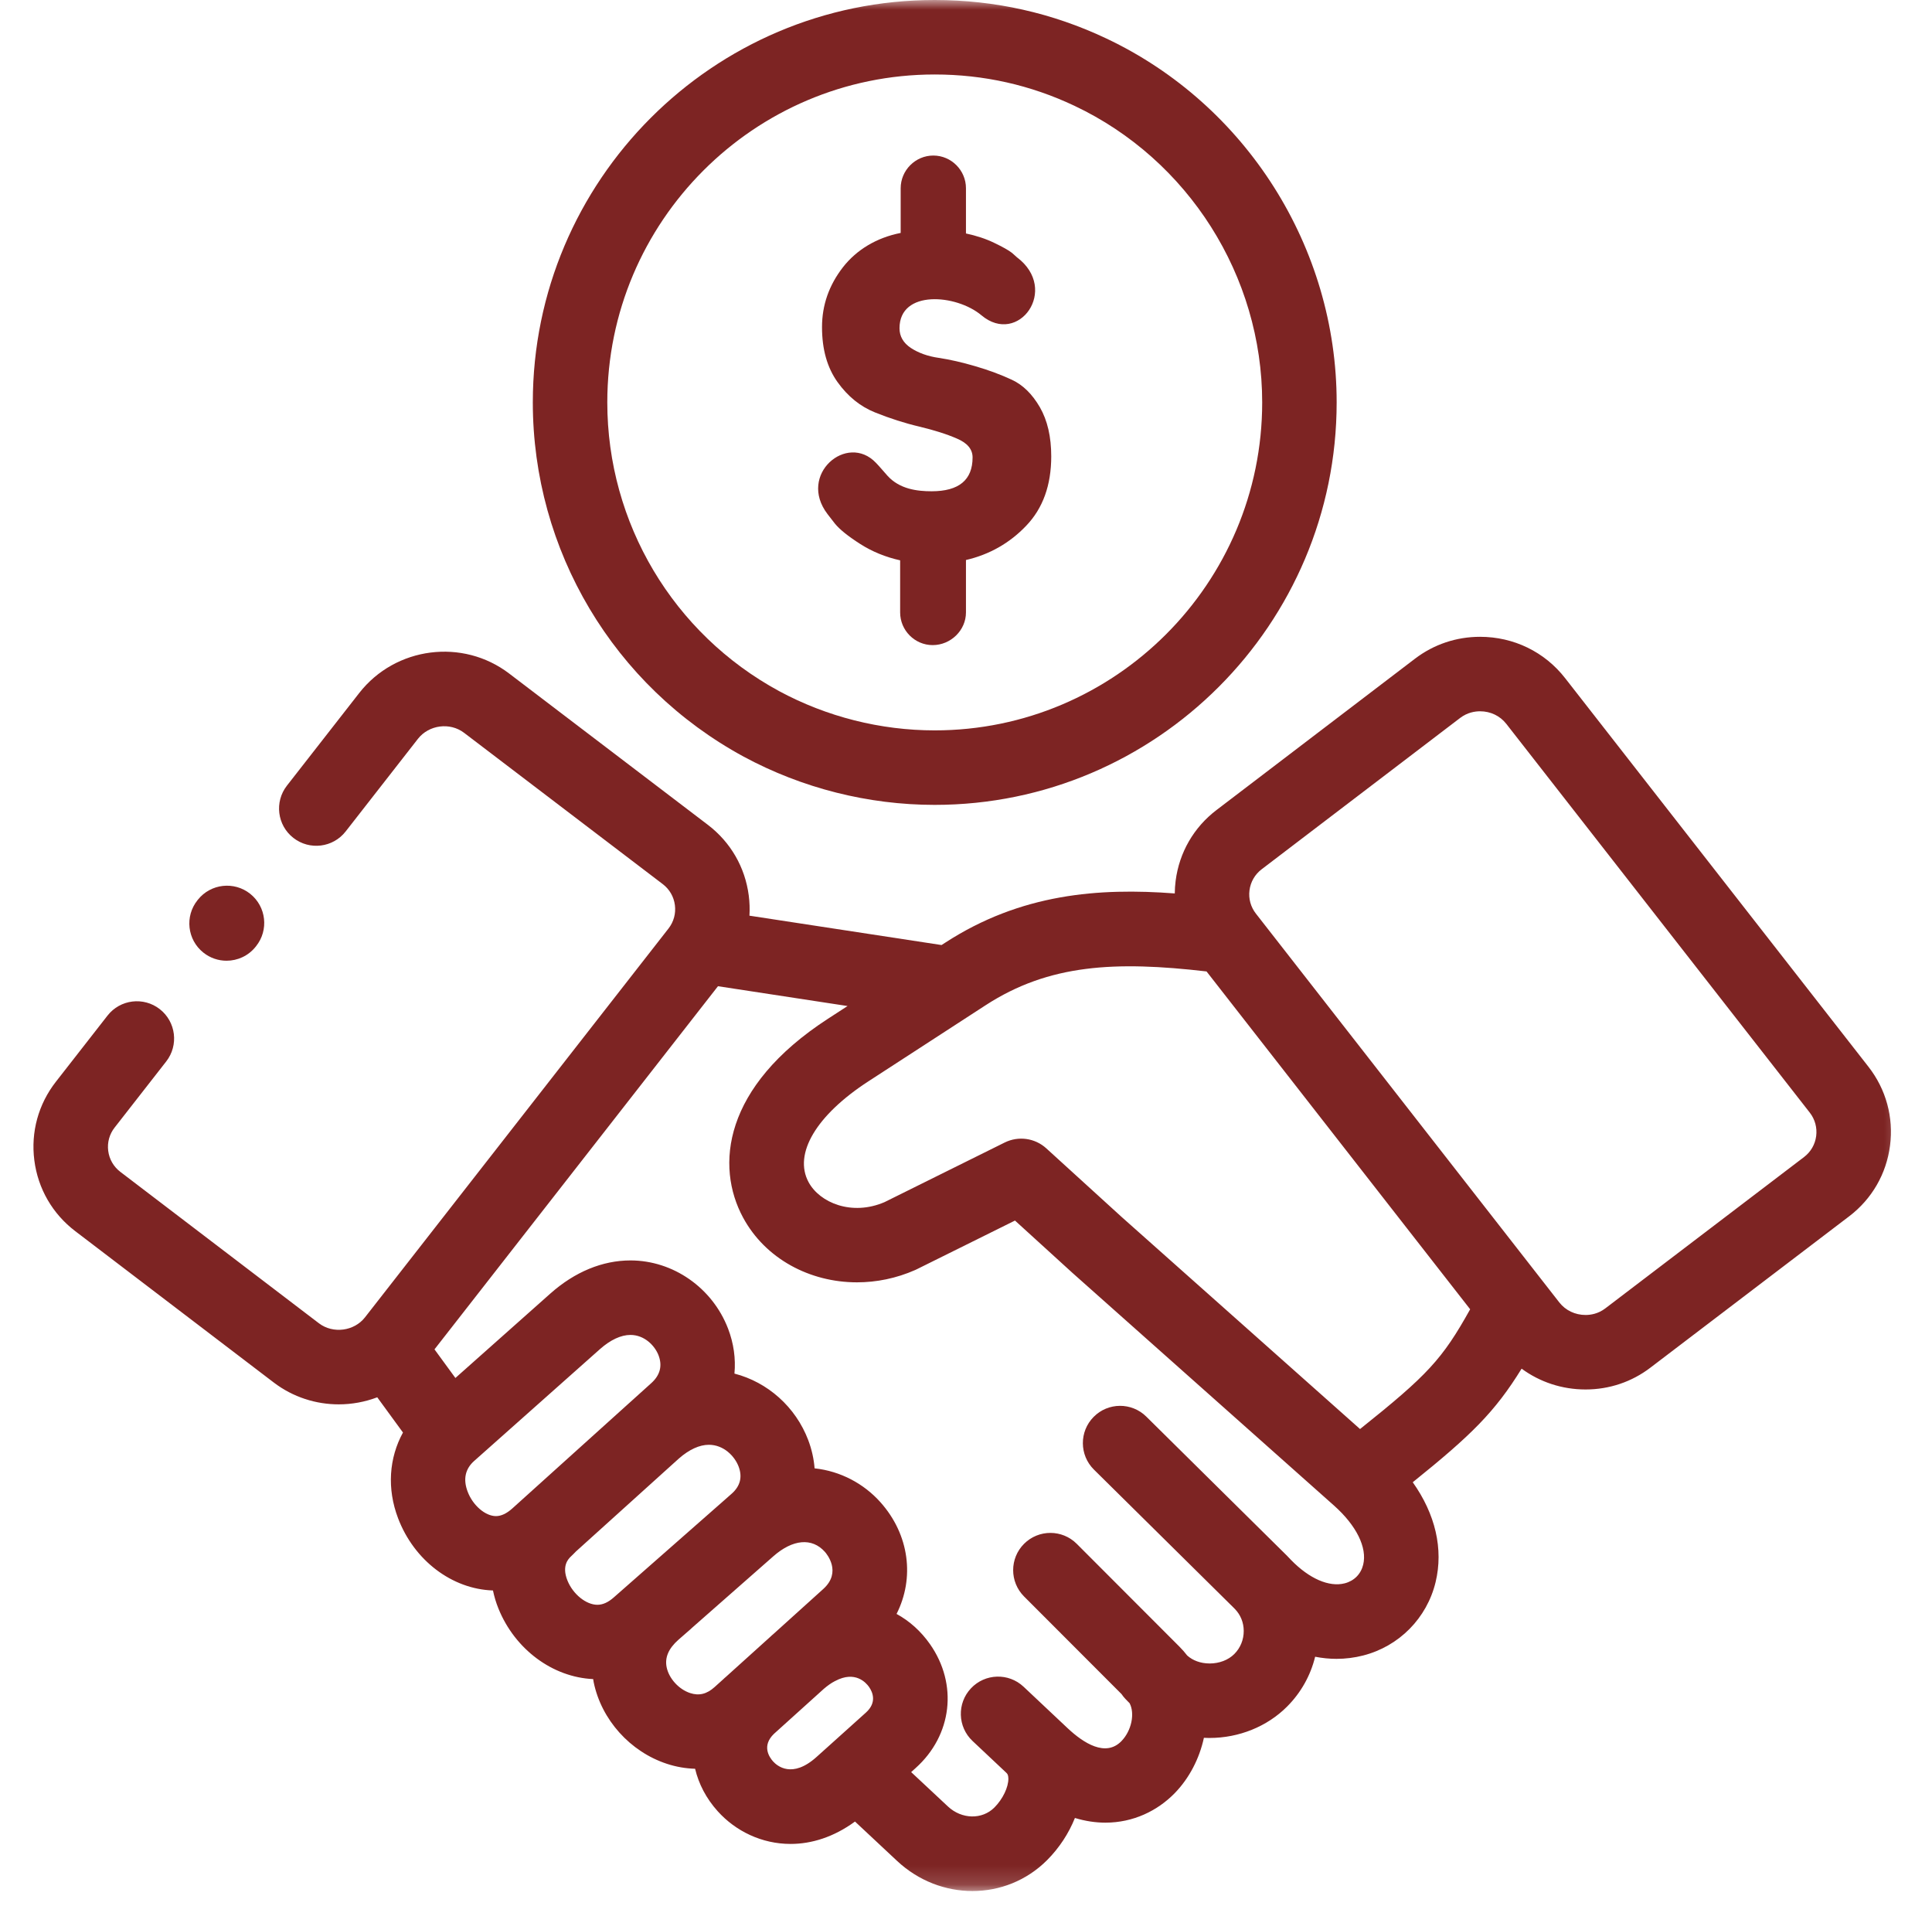 <svg width="101" height="100" viewBox="0 0 101 100" fill="none" xmlns="http://www.w3.org/2000/svg">
<g clip-path="url(#clip0_872_40168)">
<g clip-path="url(#clip1_872_40168)">
<mask id="mask0_872_40168" style="mask-type:luminance" maskUnits="userSpaceOnUse" x="0" y="0" width="100" height="99">
<path d="M99.722 0H0.88V98.842H99.722V0Z" fill="white"/>
</mask>
<g mask="url(#mask0_872_40168)">
<path d="M48.703 25.678C47.949 25.678 47.025 25.568 46.391 24.862C46.171 24.615 45.978 24.383 45.791 24.19C44.283 22.603 41.685 24.807 43.259 26.868L43.639 27.359C43.887 27.668 44.333 28.026 44.971 28.434C45.593 28.83 46.287 29.117 47.057 29.288V32.011C47.057 32.948 47.822 33.719 48.758 33.719C49.7 33.719 50.498 32.948 50.498 32.011V29.271C51.731 28.985 52.788 28.384 53.652 27.475C54.521 26.565 54.956 25.359 54.956 23.854C54.956 22.829 54.758 21.975 54.362 21.286C53.965 20.602 53.481 20.123 52.903 19.853C52.32 19.582 51.687 19.345 50.987 19.142C50.294 18.938 49.661 18.794 49.078 18.706C48.5 18.623 48.015 18.447 47.619 18.188C47.222 17.923 47.024 17.582 47.024 17.157C47.024 15.129 49.997 15.377 51.307 16.48C53.239 18.105 55.402 15.129 53.162 13.448L52.903 13.217C52.727 13.079 52.419 12.908 51.973 12.693C51.532 12.479 51.037 12.319 50.498 12.203V10.555V9.839C50.498 8.902 49.732 8.13 48.791 8.13C47.855 8.13 47.085 8.901 47.085 9.839V12.175C45.83 12.423 44.789 13.046 44.068 13.966C43.342 14.904 42.973 15.94 42.973 17.097C42.973 18.26 43.243 19.213 43.782 19.968C44.322 20.723 44.977 21.252 45.753 21.561C46.523 21.87 47.294 22.118 48.065 22.299C48.84 22.487 49.496 22.691 50.035 22.928C50.575 23.159 50.844 23.485 50.844 23.909C50.844 25.088 50.129 25.678 48.703 25.678Z" fill="#7D2423"/>
<path d="M97.681 55.762L81.819 35.444C80.75 34.072 79.13 33.285 77.374 33.285C76.135 33.285 74.962 33.678 73.978 34.425L63.596 42.339C62.408 43.244 61.649 44.558 61.459 46.039C61.43 46.26 61.417 46.48 61.414 46.699C57.457 46.399 53.369 46.7 49.4 49.281L49.221 49.396L39.179 47.861C39.2 47.513 39.189 47.161 39.143 46.808C38.952 45.331 38.194 44.019 37.008 43.115L26.624 35.209C24.191 33.349 20.674 33.801 18.782 36.219L15 41.064C14.339 41.911 14.489 43.135 15.337 43.796C16.185 44.458 17.408 44.307 18.07 43.459L21.85 38.616C22.422 37.885 23.525 37.741 24.262 38.304L34.648 46.212C35 46.48 35.225 46.87 35.282 47.309C35.339 47.748 35.22 48.183 34.949 48.531L19.083 68.853C18.515 69.583 17.41 69.725 16.675 69.168L6.293 61.253C5.94 60.984 5.713 60.593 5.657 60.154C5.601 59.716 5.719 59.284 5.993 58.935L8.69 55.48C9.351 54.632 9.201 53.409 8.353 52.747C7.506 52.085 6.282 52.236 5.62 53.084L2.925 56.537C2.006 57.711 1.605 59.172 1.795 60.65C1.985 62.13 2.745 63.445 3.933 64.35L14.318 72.267C15.328 73.034 16.523 73.404 17.709 73.404C18.396 73.404 19.078 73.278 19.722 73.035L21.066 74.876C20.336 76.208 20.222 77.809 20.809 79.354C21.648 81.563 23.628 83.061 25.771 83.132C25.837 83.447 25.929 83.761 26.055 84.072C26.918 86.212 28.89 87.668 31.009 87.764C31.018 87.82 31.026 87.875 31.037 87.931C31.44 89.89 32.943 91.563 34.866 92.193C35.355 92.354 35.849 92.436 36.338 92.451C36.526 93.24 36.917 94.002 37.519 94.67C38.457 95.713 39.826 96.38 41.329 96.38C42.42 96.38 43.581 96.026 44.697 95.21L46.901 97.271C48.024 98.319 49.438 98.842 50.838 98.842C52.258 98.842 53.664 98.303 54.737 97.229C55.377 96.588 55.873 95.826 56.194 95.023C56.741 95.189 57.276 95.268 57.788 95.268C59.232 95.268 60.506 94.658 61.419 93.718C62.166 92.949 62.701 91.925 62.937 90.833C63.016 90.837 63.095 90.84 63.175 90.841C63.194 90.841 63.213 90.841 63.233 90.841C64.768 90.841 66.242 90.246 67.282 89.204C68.011 88.475 68.513 87.576 68.752 86.596C69.124 86.668 69.496 86.706 69.869 86.706C70.337 86.706 70.805 86.648 71.265 86.53C73.142 86.049 74.592 84.581 75.048 82.701C75.469 80.965 75.035 79.137 73.855 77.475C76.912 75.015 78.149 73.803 79.546 71.538C80.499 72.239 81.661 72.626 82.888 72.626C84.131 72.626 85.307 72.23 86.284 71.482L96.672 63.573C97.857 62.67 98.615 61.359 98.806 59.881C98.998 58.403 98.599 56.94 97.681 55.762ZM26.789 78.839C26.491 79.108 26.202 79.245 25.929 79.245C25.37 79.245 24.72 78.686 24.449 77.971C24.202 77.323 24.317 76.78 24.791 76.359L24.797 76.354L24.803 76.349L31.362 70.519C31.911 70.032 32.463 69.775 32.959 69.775C33.685 69.775 34.228 70.327 34.426 70.839C34.636 71.387 34.51 71.876 34.051 72.291L32.908 73.322L32.905 73.324C32.899 73.329 32.894 73.334 32.888 73.339C32.847 73.376 32.805 73.414 32.763 73.452L26.789 78.839ZM32.09 83.492C31.795 83.753 31.513 83.88 31.23 83.88C30.639 83.88 29.952 83.325 29.666 82.615C29.35 81.834 29.724 81.473 29.843 81.358C29.919 81.286 30.01 81.198 30.105 81.096L30.107 81.095L30.127 81.077C30.502 80.742 33.8 77.763 35.375 76.339L35.493 76.233C36.027 75.764 36.568 75.517 37.058 75.517C37.831 75.517 38.406 76.108 38.614 76.658C38.82 77.204 38.696 77.682 38.247 78.077L37.843 78.433C37.84 78.435 37.837 78.437 37.834 78.44L37.832 78.443L32.09 83.492ZM37.893 87.694C37.866 87.718 37.841 87.744 37.815 87.768L37.358 88.18C36.952 88.547 36.546 88.647 36.078 88.494C35.488 88.3 34.972 87.734 34.851 87.147C34.746 86.636 34.95 86.164 35.469 85.706L36.119 85.139C36.135 85.125 36.149 85.109 36.165 85.094L40.42 81.352C41.44 80.451 42.45 80.36 43.122 81.112C43.217 81.218 44.018 82.17 43.039 83.054L40.426 85.413C40.398 85.437 40.37 85.459 40.342 85.485C40.332 85.494 40.324 85.504 40.314 85.513L37.923 87.671C37.913 87.679 37.903 87.686 37.893 87.694ZM40.414 92.066C40.209 91.838 39.813 91.248 40.462 90.624L43.069 88.272C43.266 88.103 43.456 87.969 43.634 87.877C43.642 87.873 43.651 87.869 43.659 87.865C44.71 87.303 45.279 87.958 45.429 88.171C45.621 88.446 45.856 88.986 45.266 89.516L43.48 91.122C43.473 91.128 43.467 91.134 43.46 91.14L42.685 91.836C41.413 92.978 40.625 92.301 40.414 92.066ZM71.264 81.783C71.144 82.276 70.793 82.631 70.299 82.758C69.48 82.968 68.443 82.513 67.494 81.539C67.423 81.46 67.35 81.383 67.273 81.308L59.925 74.044C59.16 73.288 57.927 73.295 57.172 74.06C56.416 74.824 56.423 76.057 57.187 76.813L64.524 84.065C64.537 84.078 64.549 84.091 64.561 84.104C64.854 84.405 65.017 84.808 65.019 85.244C65.021 85.704 64.846 86.134 64.527 86.453C64.213 86.768 63.742 86.948 63.234 86.948C63.227 86.948 63.22 86.948 63.212 86.947C62.762 86.943 62.352 86.792 62.062 86.529C61.941 86.372 61.808 86.219 61.662 86.073L56.29 80.694C55.53 79.933 54.297 79.933 53.536 80.692C52.776 81.452 52.775 82.684 53.535 83.445L58.63 88.546C58.691 88.636 58.759 88.723 58.837 88.804L59.054 89.027C59.334 89.559 59.16 90.455 58.626 91.006C57.8 91.856 56.639 91.107 55.812 90.33L53.511 88.164C52.728 87.427 51.496 87.464 50.759 88.247C50.022 89.03 50.059 90.262 50.842 90.999L52.6 92.653C52.604 92.657 52.608 92.662 52.612 92.666C52.652 92.703 52.712 92.76 52.715 92.956C52.723 93.412 52.422 94.038 51.983 94.477C51.342 95.118 50.277 95.095 49.559 94.425L47.633 92.625L47.868 92.413C49.779 90.697 50.087 88.035 48.618 85.938C48.14 85.256 47.541 84.725 46.87 84.358C47.816 82.491 47.552 80.224 46.024 78.516C45.162 77.552 43.944 76.894 42.585 76.748C42.546 76.26 42.439 75.768 42.256 75.282C41.595 73.531 40.125 72.242 38.395 71.796C38.467 71.02 38.359 70.22 38.06 69.441C37.24 67.312 35.191 65.881 32.959 65.881C31.496 65.881 30.05 66.478 28.777 67.607L23.807 72.025L22.714 70.529L37.534 51.548L44.309 52.584L43.284 53.249C37.794 56.811 37.392 60.954 38.847 63.643C40.011 65.796 42.335 67.026 44.801 67.026C45.817 67.026 46.857 66.818 47.85 66.379C47.876 66.367 47.902 66.355 47.928 66.342L53.061 63.797L56.024 66.495C56.027 66.498 56.03 66.5 56.032 66.503C56.035 66.505 56.038 66.508 56.041 66.511L69.736 78.691C70.909 79.734 71.481 80.89 71.264 81.783ZM71.1 74.694L58.636 63.609L54.698 60.023C54.105 59.483 53.241 59.362 52.523 59.718L46.24 62.834C44.533 63.568 42.854 62.869 42.271 61.791C41.47 60.31 42.67 58.289 45.403 56.516L51.52 52.546C54.837 50.39 58.316 50.224 63.075 50.776L76.856 68.434C75.402 71.046 74.629 71.875 71.1 74.694ZM94.945 59.381C94.888 59.819 94.663 60.208 94.312 60.476L83.922 68.387C83.549 68.673 83.154 68.732 82.889 68.732C82.343 68.732 81.841 68.492 81.515 68.074L65.655 47.753C65.383 47.405 65.264 46.973 65.32 46.535C65.377 46.096 65.603 45.705 65.957 45.435L76.335 37.524C76.711 37.238 77.108 37.178 77.374 37.178C77.921 37.178 78.421 37.418 78.748 37.838L94.611 58.156C94.883 58.506 95.002 58.941 94.945 59.381Z" fill="#7D2423"/>
<path d="M38.878 39.549C41.935 41.198 45.387 42.07 48.863 42.07C60.45 42.07 69.877 32.632 69.877 21.032C69.877 12.936 65.151 5.47 57.838 2.012C55.02 0.677 52.001 0 48.863 0C37.279 0 27.854 9.435 27.854 21.032C27.854 28.767 32.077 35.861 38.878 39.549ZM48.863 3.893C51.42 3.893 53.878 4.444 56.172 5.531C62.132 8.349 65.984 14.434 65.984 21.032C65.984 30.486 58.303 38.176 48.863 38.176C46.031 38.176 43.218 37.466 40.731 36.124C35.19 33.12 31.748 27.337 31.748 21.032C31.748 11.582 39.425 3.893 48.863 3.893Z" fill="#7D2423"/>
<path d="M10.63 49.79C10.989 50.077 11.418 50.216 11.844 50.216C12.415 50.216 12.982 49.965 13.366 49.483L13.388 49.455C14.059 48.615 13.921 47.39 13.081 46.719C12.241 46.049 11.016 46.186 10.345 47.027L10.323 47.055C9.652 47.895 9.79 49.12 10.63 49.79Z" fill="#7D2423"/>
</g>
</g>
</g>
<defs>
<clipPath id="clip0_872_40168">
<rect width="100" height="100" fill="white" transform="translate(0.61)"/>
</clipPath>
<clipPath id="clip1_872_40168">
<rect width="100" height="100" fill="white" transform="translate(0.61)"/>
</clipPath>
</defs>
</svg>
